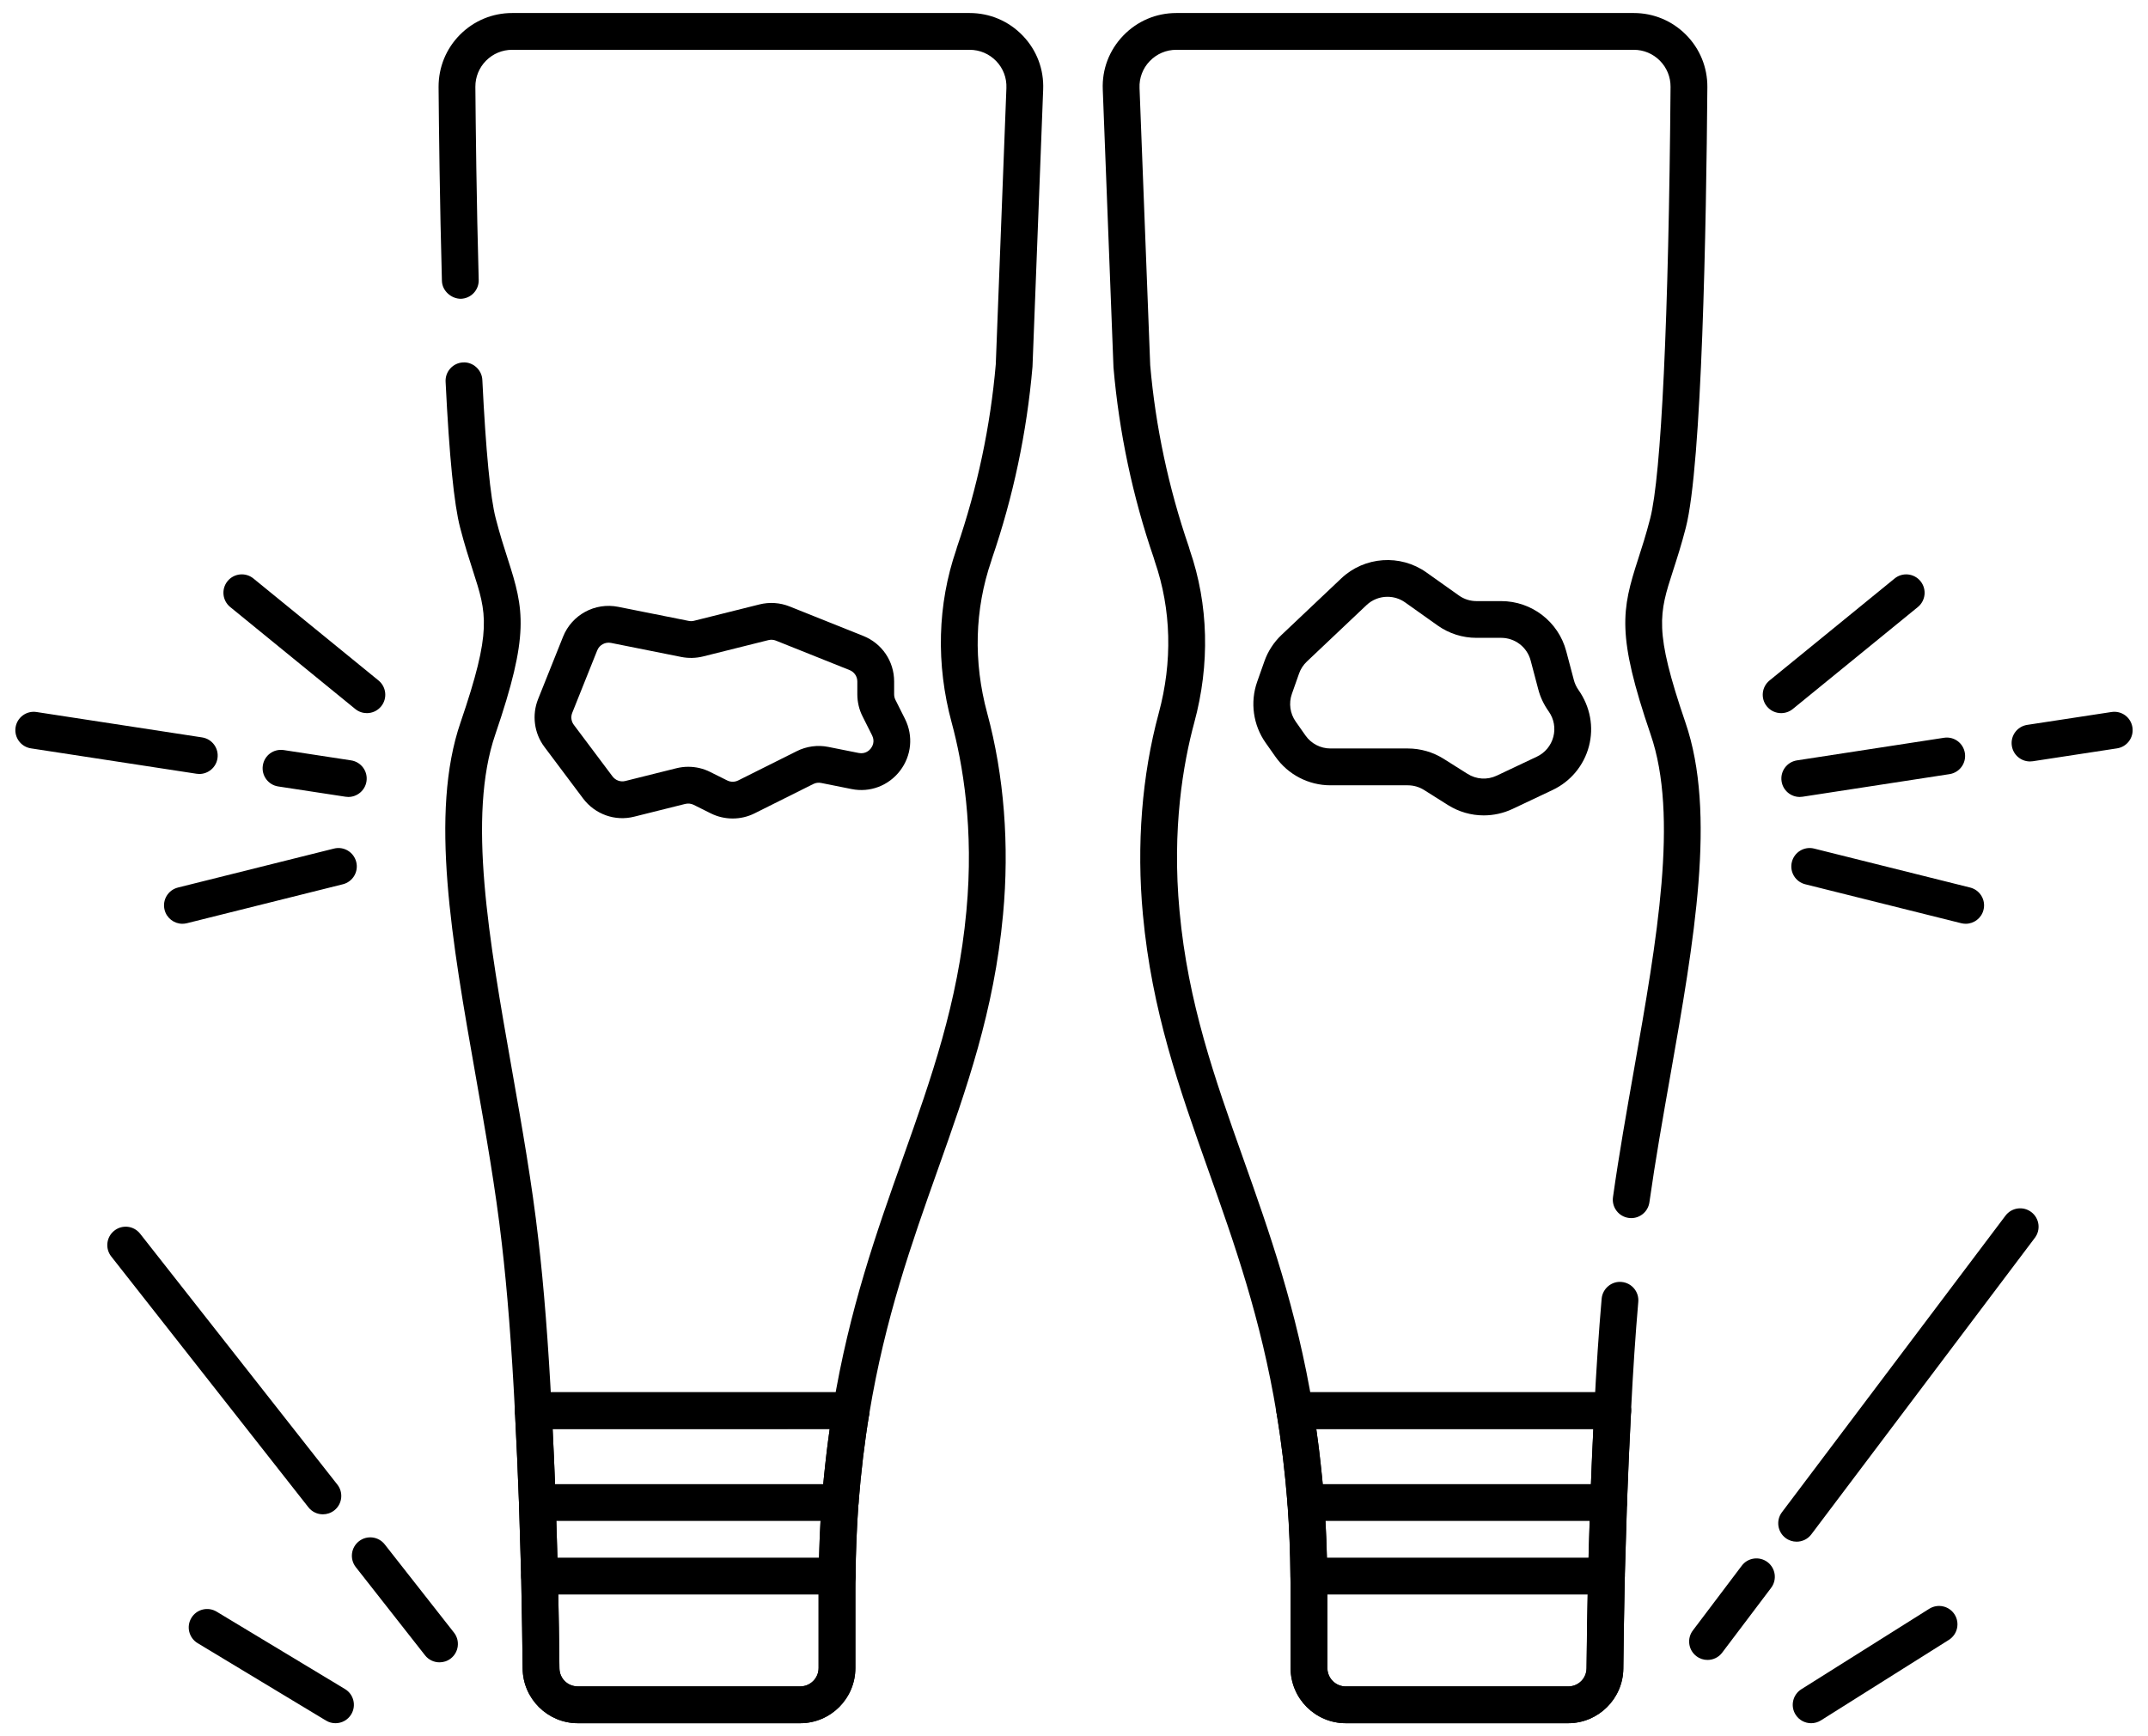 <svg xmlns="http://www.w3.org/2000/svg" width="94" height="76" viewBox="0 0 94 76" fill="none"><path d="M79.259 75.43C78.992 75.43 78.73 75.297 78.577 75.053C78.34 74.677 78.454 74.18 78.829 73.943L84.428 70.42C84.804 70.185 85.301 70.296 85.538 70.672C85.775 71.048 85.661 71.545 85.285 71.782L79.687 75.306C79.554 75.389 79.405 75.43 79.259 75.43Z" fill="black"></path><path d="M78.623 67.484C78.454 67.484 78.284 67.432 78.139 67.322C77.784 67.054 77.713 66.549 77.98 66.195L87.764 53.212C88.031 52.858 88.536 52.786 88.891 53.054C89.246 53.322 89.317 53.827 89.05 54.181L79.266 67.164C79.108 67.373 78.867 67.484 78.623 67.484Z" fill="black"></path><path d="M74.724 72.66C74.555 72.66 74.385 72.608 74.24 72.497C73.885 72.23 73.814 71.725 74.082 71.37L76.223 68.535C76.49 68.18 76.994 68.11 77.35 68.378C77.704 68.646 77.775 69.151 77.507 69.505L75.366 72.34C75.21 72.55 74.968 72.66 74.724 72.66Z" fill="black"></path><path d="M14.681 75.43C14.54 75.43 14.396 75.393 14.266 75.314L8.649 71.926C8.268 71.696 8.146 71.201 8.375 70.821C8.604 70.44 9.097 70.316 9.481 70.547L15.098 73.935C15.478 74.164 15.601 74.659 15.371 75.04C15.221 75.291 14.954 75.43 14.681 75.43Z" fill="black"></path><path d="M14.131 66.286C13.892 66.286 13.656 66.181 13.497 65.979L4.868 54.999C4.592 54.649 4.654 54.143 5.003 53.869C5.354 53.592 5.859 53.654 6.133 54.004L14.763 64.984C15.038 65.334 14.977 65.84 14.628 66.114C14.479 66.23 14.304 66.286 14.131 66.286Z" fill="black"></path><path d="M19.234 72.765C18.995 72.765 18.759 72.66 18.6 72.457L15.57 68.597C15.296 68.246 15.357 67.742 15.707 67.466C16.056 67.192 16.563 67.252 16.837 67.603L19.867 71.464C20.141 71.814 20.08 72.319 19.73 72.594C19.583 72.71 19.407 72.765 19.234 72.765Z" fill="black"></path><path d="M16.055 31.216C15.877 31.216 15.697 31.157 15.547 31.035L10.074 26.571C9.729 26.289 9.678 25.783 9.958 25.438C10.238 25.094 10.745 25.041 11.09 25.322L16.564 29.786C16.909 30.068 16.96 30.575 16.68 30.919C16.52 31.115 16.289 31.216 16.055 31.216Z" fill="black"></path><path d="M7.982 40.436C7.622 40.436 7.294 40.192 7.202 39.826C7.094 39.394 7.356 38.958 7.788 38.85L14.614 37.145C15.044 37.035 15.482 37.299 15.59 37.731C15.698 38.163 15.436 38.599 15.004 38.707L8.178 40.412C8.113 40.428 8.047 40.436 7.982 40.436Z" fill="black"></path><path d="M15.243 34.885C15.203 34.885 15.162 34.882 15.121 34.875L12.175 34.425C11.736 34.358 11.434 33.946 11.502 33.507C11.569 33.068 11.969 32.766 12.419 32.833L15.365 33.284C15.804 33.351 16.106 33.762 16.038 34.202C15.977 34.599 15.633 34.885 15.243 34.885Z" fill="black"></path><path d="M8.722 33.879C8.682 33.879 8.64 33.876 8.6 33.869L1.355 32.758C0.916 32.691 0.614 32.28 0.681 31.841C0.748 31.401 1.16 31.099 1.599 31.167L8.843 32.278C9.283 32.345 9.585 32.756 9.517 33.195C9.456 33.594 9.112 33.879 8.722 33.879Z" fill="black"></path><path d="M77.946 31.216C77.712 31.216 77.481 31.115 77.321 30.92C77.04 30.575 77.093 30.068 77.437 29.787L82.911 25.323C83.255 25.041 83.763 25.095 84.043 25.439C84.324 25.784 84.272 26.291 83.928 26.572L78.454 31.036C78.304 31.157 78.125 31.216 77.946 31.216Z" fill="black"></path><path d="M86.022 40.436C85.958 40.436 85.892 40.428 85.827 40.412L79.001 38.707C78.569 38.599 78.307 38.163 78.415 37.731C78.522 37.3 78.96 37.035 79.39 37.145L86.216 38.85C86.648 38.958 86.91 39.394 86.802 39.826C86.711 40.193 86.383 40.436 86.022 40.436Z" fill="black"></path><path d="M78.759 34.885C78.369 34.885 78.026 34.6 77.965 34.202C77.897 33.763 78.198 33.352 78.638 33.284L85.069 32.295C85.516 32.225 85.92 32.529 85.987 32.968C86.055 33.407 85.754 33.818 85.314 33.886L78.883 34.875C78.84 34.882 78.8 34.885 78.759 34.885Z" fill="black"></path><path d="M88.835 33.331C88.445 33.331 88.101 33.046 88.041 32.648C87.973 32.208 88.275 31.797 88.714 31.73L92.401 31.167C92.85 31.098 93.252 31.402 93.319 31.84C93.386 32.28 93.085 32.691 92.645 32.758L88.958 33.322C88.916 33.328 88.875 33.331 88.835 33.331Z" fill="black"></path><path d="M68.624 75.43H58.892C57.56 75.43 56.477 74.346 56.477 73.015V69.61C56.477 69.411 56.477 69.213 56.47 69.022C56.461 67.959 56.42 66.923 56.343 65.828C56.232 64.433 56.072 63.101 55.868 61.879C55.179 57.703 54.007 54.402 52.874 51.211C51.605 47.633 50.406 44.254 50.016 40.039C49.731 36.994 49.97 33.941 50.709 31.214C51.317 28.971 51.26 26.679 50.54 24.587L50.489 24.418C49.57 21.746 48.974 18.933 48.728 16.087L48.259 3.918C48.222 3.038 48.54 2.2 49.151 1.563C49.766 0.923 50.592 0.57 51.478 0.57H71.497C72.361 0.57 73.171 0.908 73.781 1.52C74.389 2.133 74.722 2.946 74.717 3.811C74.669 9.841 74.482 20.362 73.773 23.102C73.579 23.856 73.387 24.449 73.218 24.971C72.604 26.871 72.375 27.582 73.756 31.623C75.122 35.591 74.137 41.179 73.093 47.097C72.772 48.917 72.439 50.799 72.181 52.627C72.119 53.067 71.711 53.376 71.272 53.312C70.832 53.25 70.525 52.842 70.587 52.402C70.848 50.547 71.183 48.651 71.507 46.817C72.513 41.111 73.465 35.722 72.233 32.146C70.738 27.771 70.969 26.696 71.686 24.477C71.848 23.976 72.032 23.408 72.214 22.7C72.7 20.821 73.026 13.932 73.106 3.801C73.109 3.369 72.943 2.963 72.639 2.656C72.334 2.349 71.929 2.18 71.497 2.18H51.478C51.034 2.18 50.62 2.357 50.313 2.677C50.008 2.995 49.85 3.413 49.868 3.854L50.335 15.987C50.567 18.661 51.136 21.346 52.022 23.925L52.072 24.093C52.887 26.461 52.956 29.08 52.262 31.634C51.782 33.407 51.28 36.279 51.619 39.888C51.989 43.904 53.156 47.191 54.391 50.671C55.547 53.929 56.743 57.298 57.455 61.614C57.668 62.881 57.833 64.259 57.947 65.707C58.027 66.842 58.07 67.912 58.078 68.984C58.086 69.17 58.086 69.39 58.086 69.609V73.015C58.086 73.459 58.447 73.82 58.891 73.82H68.623C69.07 73.82 69.424 73.47 69.428 73.024C69.436 72.025 69.46 70.621 69.492 68.975L69.531 67.672C69.548 67.051 69.566 66.406 69.59 65.743C69.638 64.441 69.694 63.077 69.767 61.704C69.855 59.928 69.965 58.293 70.091 56.847C70.13 56.404 70.53 56.071 70.963 56.115C71.406 56.154 71.733 56.544 71.694 56.987C71.57 58.413 71.462 60.028 71.375 61.787C71.302 63.154 71.246 64.509 71.198 65.801C71.175 66.458 71.157 67.099 71.14 67.718L71.101 69.017C71.07 70.644 71.046 72.043 71.038 73.037C71.026 74.357 69.944 75.43 68.624 75.43Z" fill="black"></path><path d="M35.019 75.43H25.287C23.967 75.43 22.884 74.357 22.872 73.037C22.864 72.042 22.84 70.644 22.808 69.005L22.77 67.716C22.753 67.098 22.734 66.457 22.712 65.798C22.663 64.507 22.607 63.152 22.535 61.788C22.391 58.934 22.197 56.461 21.96 54.433C21.688 52.038 21.246 49.533 20.819 47.11C19.775 41.188 18.788 35.592 20.155 31.62C21.536 27.58 21.306 26.87 20.692 24.97C20.523 24.447 20.332 23.854 20.137 23.1C19.87 22.078 19.661 19.986 19.5 16.708C19.478 16.264 19.82 15.886 20.265 15.864C20.694 15.838 21.087 16.185 21.108 16.629C21.261 19.751 21.459 21.792 21.695 22.695C21.879 23.406 22.061 23.974 22.223 24.475C22.941 26.695 23.172 27.769 21.677 32.142C20.446 35.723 21.396 41.117 22.404 46.83C22.836 49.277 23.282 51.807 23.559 54.248C23.8 56.308 23.997 58.817 24.143 61.704C24.215 63.075 24.272 64.439 24.32 65.74C24.343 66.404 24.362 67.049 24.379 67.671L24.417 68.963C24.45 70.619 24.474 72.023 24.482 73.023C24.486 73.469 24.839 73.818 25.287 73.818H35.019C35.463 73.818 35.823 73.458 35.823 73.013V69.608C35.823 69.389 35.823 69.169 35.832 68.957C35.84 67.91 35.882 66.84 35.963 65.712C36.078 64.257 36.243 62.879 36.455 61.611C37.166 57.297 38.362 53.927 39.519 50.67C40.754 47.19 41.92 43.903 42.29 39.888C42.629 36.278 42.128 33.405 41.647 31.632C40.954 29.078 41.023 26.46 41.848 24.06L41.878 23.955C42.774 21.344 43.342 18.66 43.577 15.946L44.042 3.855C44.06 3.411 43.902 2.993 43.597 2.675C43.29 2.357 42.876 2.18 42.432 2.18H22.413C21.982 2.18 21.576 2.349 21.271 2.655C20.967 2.962 20.801 3.368 20.803 3.801C20.817 5.485 20.853 8.823 20.949 12.252C20.961 12.697 20.611 13.067 20.166 13.079C19.76 13.08 19.351 12.741 19.339 12.296C19.244 8.853 19.207 5.503 19.193 3.812C19.189 2.946 19.521 2.132 20.13 1.519C20.739 0.908 21.549 0.57 22.413 0.57H42.432C43.319 0.57 44.145 0.923 44.759 1.562C45.371 2.199 45.687 3.037 45.651 3.92L45.184 16.048C44.935 18.931 44.34 21.744 43.411 24.449L43.38 24.554C42.651 26.679 42.592 28.97 43.201 31.213C43.94 33.941 44.179 36.993 43.894 40.04C43.504 44.254 42.305 47.633 41.035 51.21C39.903 54.401 38.731 57.701 38.042 61.877C37.837 63.101 37.678 64.432 37.567 65.834C37.49 66.922 37.449 67.958 37.441 68.997C37.432 69.213 37.432 69.411 37.432 69.61V73.015C37.433 74.346 36.35 75.43 35.019 75.43Z" fill="black"></path><path d="M37.248 62.551H23.338C22.893 62.551 22.533 62.191 22.533 61.746C22.533 61.3 22.893 60.941 23.338 60.941H37.248C37.693 60.941 38.052 61.3 38.052 61.746C38.052 62.191 37.693 62.551 37.248 62.551Z" fill="black"></path><path d="M70.574 62.551H56.664C56.219 62.551 55.859 62.191 55.859 61.746C55.859 61.3 56.219 60.941 56.664 60.941H70.574C71.019 60.941 71.379 61.3 71.379 61.746C71.379 62.191 71.019 62.551 70.574 62.551Z" fill="black"></path><path d="M36.767 66.575H23.518C23.073 66.575 22.713 66.216 22.713 65.77C22.713 65.325 23.073 64.965 23.518 64.965H36.767C37.212 64.965 37.572 65.325 37.572 65.77C37.572 66.216 37.212 66.575 36.767 66.575Z" fill="black"></path><path d="M70.396 66.575H57.147C56.702 66.575 56.342 66.216 56.342 65.77C56.342 65.325 56.702 64.965 57.147 64.965H70.396C70.841 64.965 71.201 65.325 71.201 65.77C71.201 66.216 70.841 66.575 70.396 66.575Z" fill="black"></path><path d="M36.636 69.795H23.612C23.166 69.795 22.807 69.435 22.807 68.99C22.807 68.545 23.166 68.185 23.612 68.185H36.636C37.081 68.185 37.44 68.545 37.44 68.99C37.44 69.435 37.08 69.795 36.636 69.795Z" fill="black"></path><path d="M70.302 69.795H57.278C56.833 69.795 56.473 69.435 56.473 68.99C56.473 68.545 56.833 68.185 57.278 68.185H70.302C70.747 68.185 71.106 68.545 71.106 68.99C71.106 69.435 70.747 69.795 70.302 69.795Z" fill="black"></path><path d="M68.626 75.43H58.895C57.563 75.43 56.48 74.346 56.48 73.015V69.61C56.48 69.411 56.48 69.213 56.473 69.022C56.464 67.959 56.423 66.923 56.346 65.828C56.234 64.433 56.075 63.101 55.871 61.879C55.831 61.646 55.897 61.407 56.051 61.226C56.203 61.045 56.428 60.941 56.665 60.941H70.574C70.795 60.941 71.007 61.031 71.159 61.192C71.311 61.353 71.39 61.568 71.379 61.788C71.306 63.153 71.25 64.508 71.201 65.8C71.179 66.457 71.16 67.099 71.144 67.717L71.105 69.016C71.073 70.644 71.049 72.042 71.041 73.037C71.029 74.357 69.947 75.43 68.626 75.43ZM57.604 62.551C57.748 63.55 57.864 64.609 57.951 65.707C58.032 66.842 58.075 67.912 58.083 68.984C58.091 69.17 58.091 69.39 58.091 69.609V73.015C58.091 73.459 58.451 73.82 58.895 73.82H68.627C69.075 73.82 69.428 73.47 69.432 73.024C69.44 72.025 69.464 70.621 69.497 68.975L69.535 67.672C69.552 67.051 69.571 66.406 69.594 65.743C69.632 64.71 69.676 63.637 69.728 62.551L57.604 62.551Z" fill="black"></path><path d="M35.018 75.43H25.286C23.966 75.43 22.884 74.357 22.872 73.037C22.863 72.042 22.839 70.644 22.807 69.005L22.769 67.716C22.752 67.098 22.734 66.457 22.711 65.798C22.663 64.507 22.607 63.152 22.534 61.788C22.523 61.567 22.603 61.351 22.754 61.191C22.905 61.031 23.118 60.941 23.338 60.941H37.248C37.484 60.941 37.709 61.045 37.862 61.226C38.015 61.407 38.081 61.645 38.042 61.879C37.838 63.102 37.678 64.433 37.567 65.835C37.49 66.923 37.449 67.959 37.441 68.997C37.433 69.214 37.433 69.412 37.433 69.611V73.015C37.433 74.346 36.349 75.43 35.018 75.43ZM24.185 62.551C24.238 63.636 24.282 64.709 24.32 65.741C24.343 66.405 24.361 67.05 24.378 67.672L24.416 68.964C24.449 70.62 24.473 72.024 24.481 73.024C24.485 73.47 24.839 73.819 25.286 73.819H35.018C35.462 73.819 35.823 73.458 35.823 73.014V69.609C35.823 69.39 35.823 69.17 35.832 68.958C35.839 67.911 35.882 66.841 35.962 65.713C36.048 64.61 36.165 63.55 36.309 62.55L24.185 62.551Z" fill="black"></path><path d="M64.93 35.692C64.384 35.692 63.841 35.539 63.361 35.237L62.321 34.581C62.107 34.446 61.861 34.375 61.608 34.375H58.223C57.267 34.375 56.367 33.908 55.817 33.126L55.386 32.514C54.839 31.738 54.7 30.739 55.016 29.843L55.331 28.95C55.484 28.512 55.745 28.111 56.084 27.79L58.695 25.319C59.712 24.356 61.28 24.245 62.422 25.057L63.843 26.066C64.069 26.227 64.336 26.312 64.615 26.312H65.695C67.03 26.312 68.2 27.214 68.541 28.505L68.875 29.767V29.769C68.915 29.921 68.983 30.065 69.073 30.195C69.595 30.936 69.756 31.826 69.534 32.668C69.312 33.51 68.734 34.206 67.947 34.579L66.191 35.41C65.789 35.599 65.358 35.692 64.93 35.692ZM60.718 26.123C60.386 26.123 60.056 26.246 59.801 26.487L57.19 28.958C57.036 29.104 56.918 29.284 56.849 29.482L56.534 30.376C56.391 30.782 56.454 31.234 56.702 31.585L57.133 32.199C57.382 32.551 57.788 32.763 58.223 32.763H61.608C62.164 32.763 62.707 32.92 63.179 33.217L64.22 33.873C64.608 34.119 65.087 34.148 65.502 33.951L67.258 33.12C67.613 32.952 67.876 32.636 67.976 32.255C68.077 31.874 68.005 31.47 67.778 31.148C67.555 30.831 67.406 30.515 67.318 30.176L66.984 28.913C66.83 28.327 66.299 27.92 65.694 27.92H64.614C63.999 27.92 63.41 27.732 62.91 27.377L61.489 26.368C61.258 26.204 60.987 26.123 60.718 26.123Z" fill="black"></path><path d="M32.063 35.828C31.733 35.828 31.404 35.753 31.104 35.603L30.359 35.231C30.244 35.173 30.114 35.16 29.987 35.19L27.757 35.747C26.919 35.962 26.038 35.645 25.517 34.952L23.823 32.692C23.375 32.097 23.27 31.297 23.547 30.604L24.64 27.871C25.025 26.91 26.036 26.36 27.056 26.563L30.136 27.178C30.214 27.195 30.295 27.193 30.373 27.173L33.236 26.457C33.675 26.348 34.133 26.378 34.554 26.546L37.778 27.836C38.599 28.164 39.129 28.947 39.129 29.831V30.393C39.129 30.476 39.148 30.559 39.185 30.633L39.605 31.471C39.974 32.212 39.891 33.079 39.389 33.736C38.887 34.392 38.073 34.704 37.261 34.538L35.934 34.272C35.818 34.249 35.697 34.264 35.588 34.32L33.023 35.602C32.722 35.753 32.392 35.828 32.063 35.828ZM30.119 33.564C30.45 33.564 30.779 33.64 31.079 33.791L31.823 34.162C31.974 34.238 32.153 34.238 32.305 34.162L34.869 32.88C35.293 32.667 35.785 32.6 36.25 32.695L37.578 32.96C37.874 33.017 38.05 32.84 38.111 32.759C38.172 32.678 38.3 32.463 38.165 32.191L37.745 31.354C37.596 31.059 37.518 30.727 37.518 30.394V29.831C37.518 29.61 37.385 29.414 37.18 29.332L33.956 28.042C33.85 27.999 33.735 27.993 33.626 28.02L30.762 28.736C30.453 28.812 30.127 28.819 29.819 28.758L26.739 28.142C26.487 28.092 26.231 28.228 26.135 28.47L25.042 31.203C24.972 31.377 24.998 31.577 25.11 31.726L26.805 33.986C26.936 34.16 27.156 34.239 27.366 34.186L29.596 33.629C29.768 33.586 29.944 33.564 30.119 33.564Z" fill="black"></path></svg>